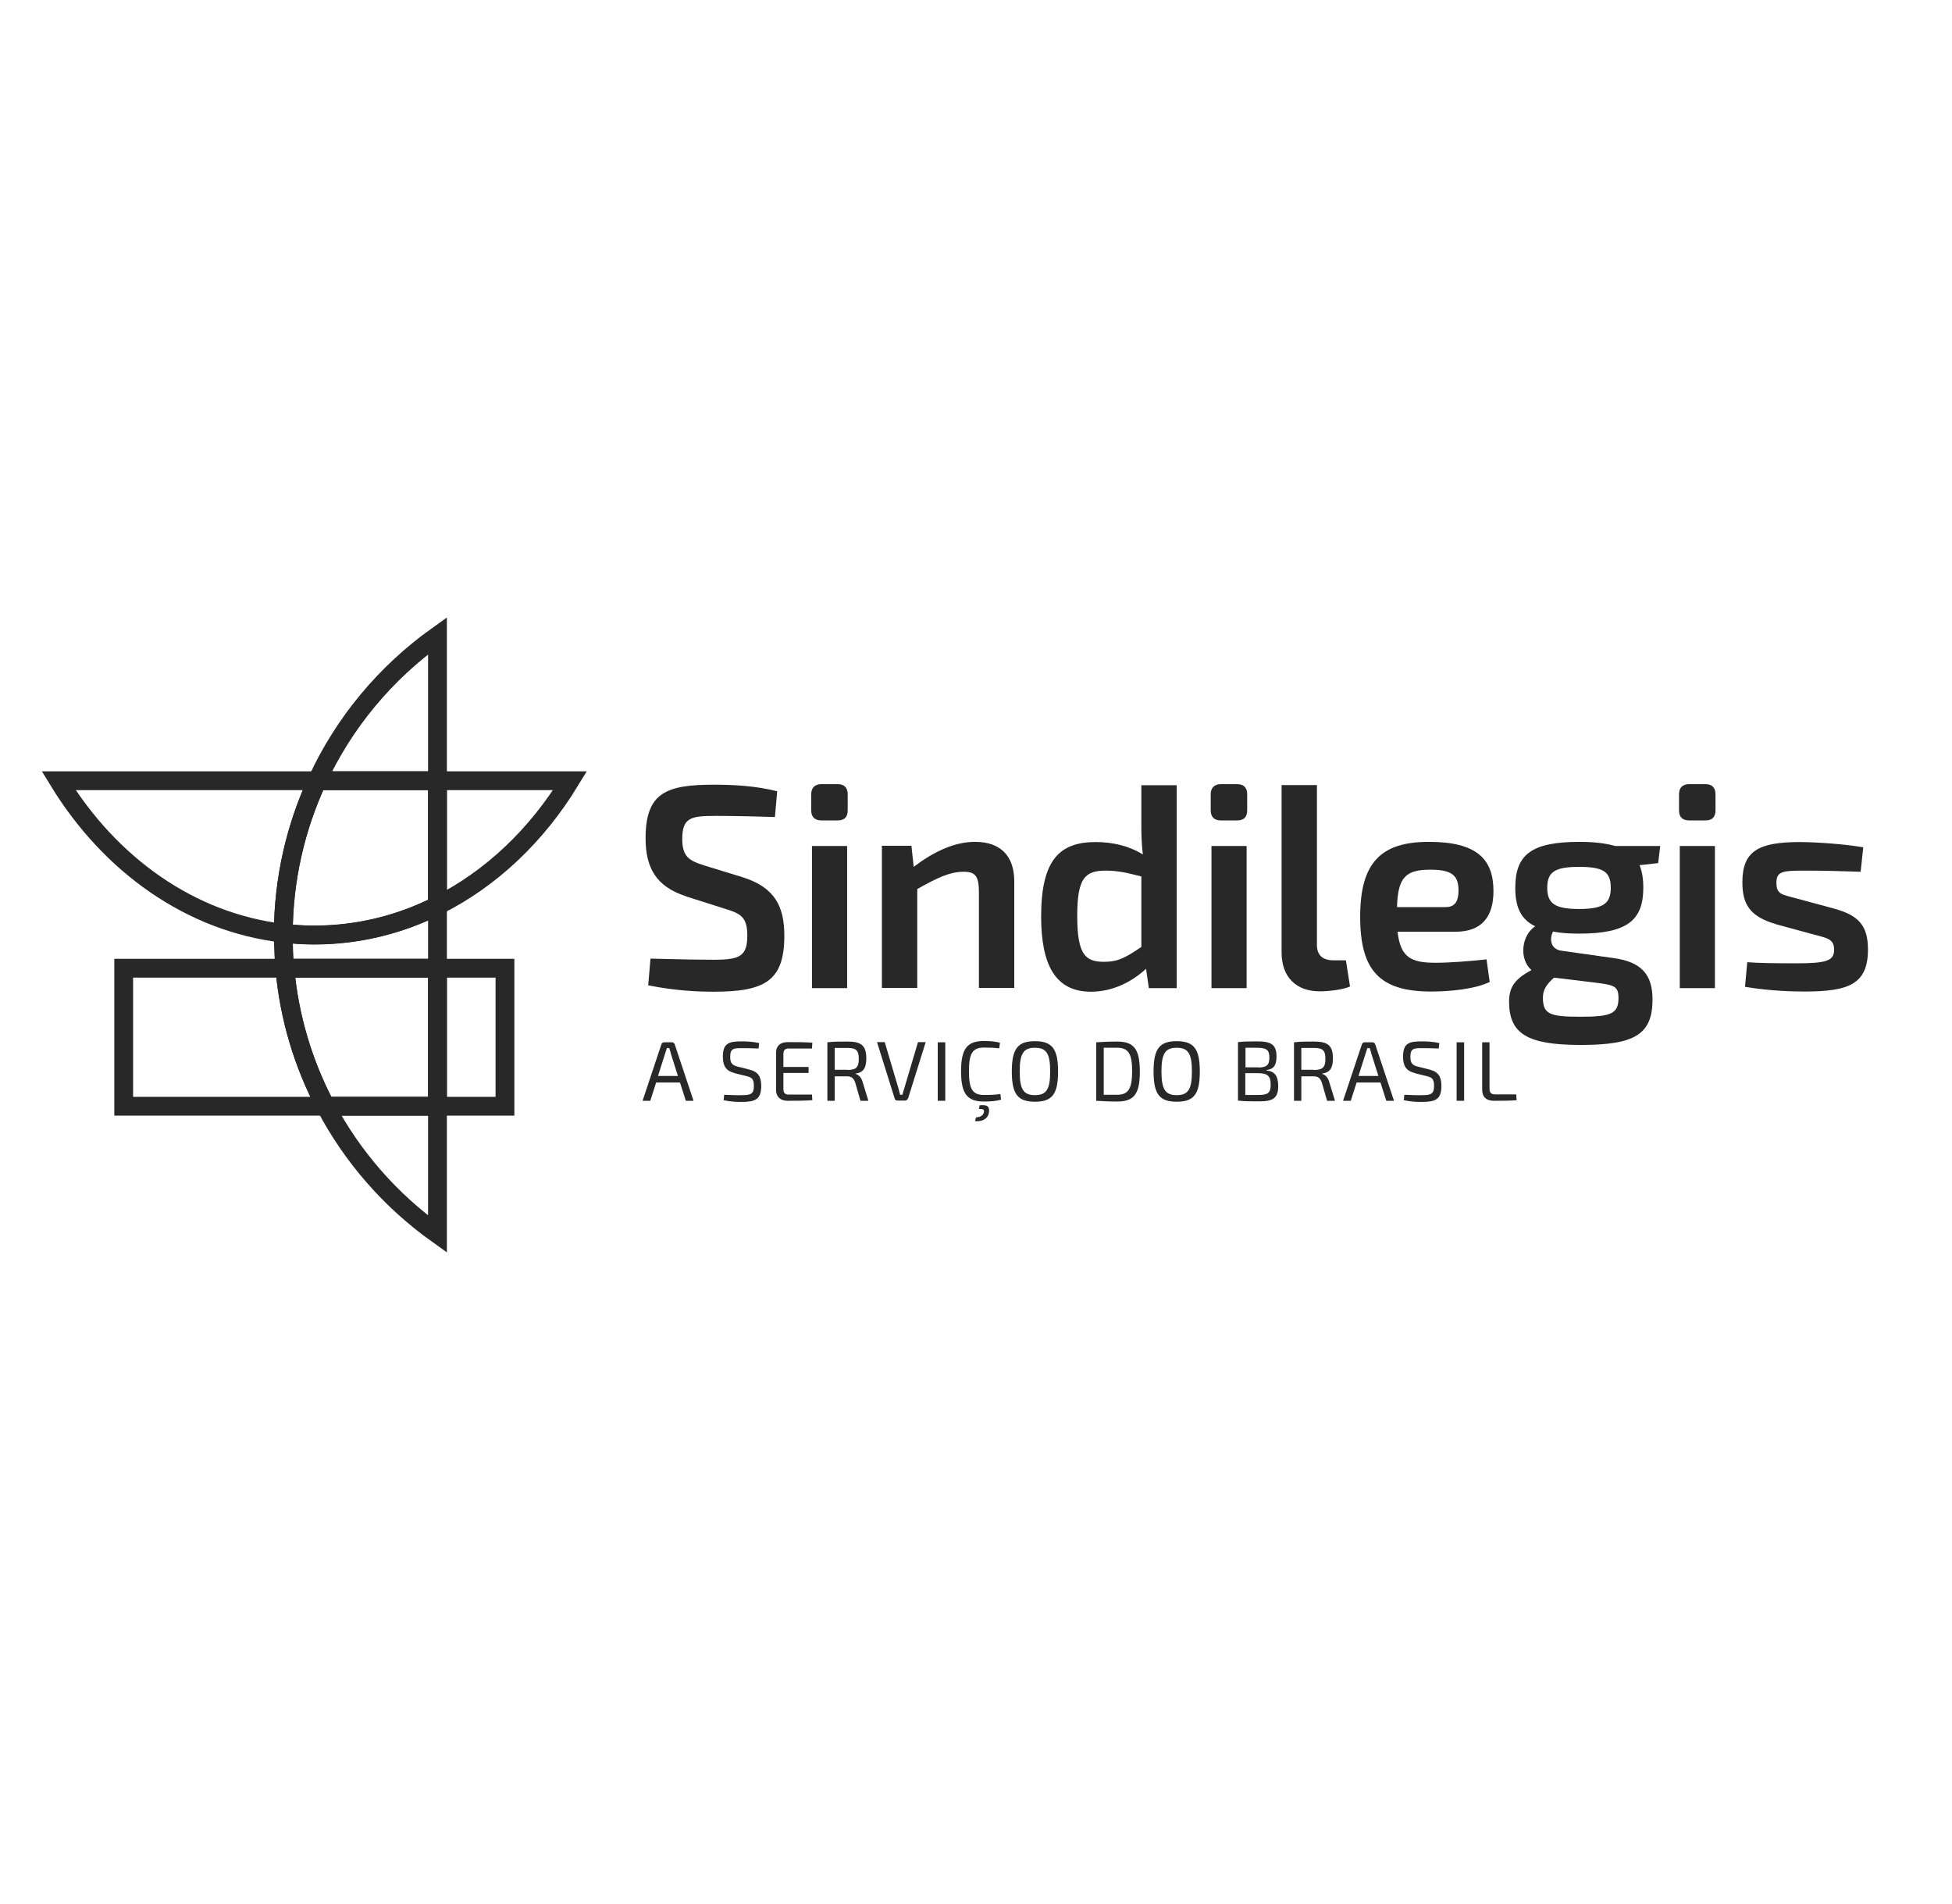 <?xml version="1.0" encoding="UTF-8"?>
<svg xmlns="http://www.w3.org/2000/svg" id="Camada_1" data-name="Camada 1" viewBox="0 0 103.83 101.26">
  <defs>
    <style>
      .cls-1 {
        fill: none;
        stroke: #282828;
        stroke-miterlimit: 10;
      }

      .cls-2 {
        fill: #282828;
      }
    </style>
  </defs>
  <path class="cls-2" d="m36.48,47.66c-1.57-.51-2.14-1.5-2.14-3.08,0-2.44,1.11-2.85,3.65-2.85,1.02,0,2.21.06,3.35.35l-.12,1.37c-.88-.03-2.11-.06-3.16-.06-1.29,0-1.77.08-1.77,1.22,0,.94.35,1.16,1.19,1.42l2.05.63c1.68.54,2.19,1.54,2.19,3.1,0,2.42-1.05,2.98-3.78,2.98-.65,0-1.91-.03-3.46-.34l.12-1.42c2.02.05,2.64.06,3.38.06,1.39,0,1.77-.2,1.77-1.29,0-.97-.35-1.16-1.12-1.4l-2.14-.68Z"></path>
  <path class="cls-2" d="m43.19,44.99h1.87v7.56h-1.87v-7.56Zm1.36-3.29c.37,0,.54.2.54.54v.85c0,.36-.17.54-.54.54h-.86c-.35,0-.54-.18-.54-.54v-.85c0-.34.19-.54.54-.54h.86Z"></path>
  <path class="cls-2" d="m48.6,46.1c1.08-.82,2.17-1.33,3.27-1.33,1.34,0,2.08.74,2.08,2.1v5.67h-1.88v-5.1c0-.85-.2-1.08-.8-1.08-.76,0-1.45.34-2.48.92v5.26h-1.88v-7.56h1.57l.12,1.11Z"></path>
  <path class="cls-2" d="m60.71,46.61c-.68-.17-1.2-.31-1.88-.31-1.11,0-1.53.37-1.53,2.41s.42,2.44,1.42,2.44c.76,0,1.16-.23,1.99-.79v-3.75Zm1.88,5.94h-1.48l-.15-1.03c-.68.63-1.7,1.22-2.93,1.22-1.91,0-2.65-1.45-2.65-4.01,0-3.01.99-3.95,2.9-3.95.89,0,1.77.2,2.51.66-.06-.49-.08-.99-.08-1.51v-2.17h1.88v10.79Z"></path>
  <path class="cls-2" d="m64.44,44.99h1.87v7.56h-1.87v-7.56Zm1.36-3.29c.37,0,.54.2.54.54v.85c0,.36-.17.54-.54.54h-.86c-.35,0-.54-.18-.54-.54v-.85c0-.34.19-.54.54-.54h.86Z"></path>
  <path class="cls-2" d="m70.05,50.19c-.02.6.29.88.89.88h.65l.22,1.39c-.34.17-1.17.26-1.6.26-1.25,0-2.04-.74-2.04-2.07v-8.9h1.88v8.43Z"></path>
  <path class="cls-2" d="m76.9,48.24c.6,0,.68-.48.68-.88,0-.8-.34-1.11-1.5-1.11-1.3,0-1.73.4-1.77,1.99h2.59Zm-2.56,1.31c.15,1.37.72,1.65,2.02,1.65.73,0,1.81-.08,2.71-.18l.17,1.2c-.8.39-2.16.51-3.11.51-2.74,0-3.78-1.11-3.78-3.98s1.1-3.98,3.65-3.98,3.44.91,3.44,2.62c0,1.36-.62,2.16-2.02,2.16h-3.08Z"></path>
  <path class="cls-2" d="m85.68,47.21c0-.85-.4-1.11-1.68-1.11s-1.7.26-1.7,1.11.42,1.13,1.7,1.13,1.68-.29,1.68-1.13m-3.02,4.78c-.37.34-.59.62-.59,1.06,0,.89.37,1.02,2,1.02s2.02-.16,2.02-1c0-.65-.26-.69-1.28-.82l-2.16-.26Zm4.55-5.98c.14.34.2.73.2,1.2,0,1.71-.83,2.44-3.41,2.44-.52,0-.99-.03-1.39-.11-.2.37-.15.94.45,1.02l2.76.39c1.5.2,2.08.89,2.08,2.2,0,1.87-.96,2.42-3.81,2.42s-3.82-.59-3.82-2.31c0-.82.37-1.23,1.19-1.67-.69-.62-.51-1.87.2-2.33-.77-.37-1.06-1.03-1.06-2.04,0-1.77.85-2.45,3.42-2.45.79,0,1.4.08,1.9.22h2.39l-.11.91-.99.11Z"></path>
  <path class="cls-2" d="m89.35,44.99h1.87v7.56h-1.87v-7.56Zm1.36-3.29c.37,0,.54.2.54.54v.85c0,.36-.17.54-.54.54h-.86c-.36,0-.54-.18-.54-.54v-.85c0-.34.18-.54.54-.54h.86Z"></path>
  <path class="cls-2" d="m94.45,49.14c-1.34-.39-1.77-1.02-1.77-2.22,0-1.67.86-2.14,3.08-2.14,1.03.01,2.42.12,3.35.28l-.14,1.3c-.96-.03-1.93-.06-2.88-.06-1.26,0-1.6.02-1.6.65s.32.62,1.03.82l2.04.55c1.25.35,1.8.85,1.8,2.17,0,1.85-1.02,2.24-3.38,2.24-.51,0-1.79-.02-3.16-.25l.12-1.31c.6.05,1.6.06,2.58.06,1.6,0,2.04-.12,2.04-.72s-.4-.62-1.11-.82l-1.99-.54Z"></path>
  <path class="cls-2" d="m35.68,55.99c-.03-.08-.06-.17-.08-.25h-.13l-.08.25-.39,1.23h1.06l-.39-1.23Zm-.78,1.58l-.31.97h-.41l1-3c.02-.07.08-.11.15-.11h.41c.07,0,.13.04.15.11l1,3h-.41l-.31-.97h-1.28Z"></path>
  <path class="cls-2" d="m39.06,57.06c-.45-.11-.61-.39-.61-.86,0-.73.32-.82,1.01-.82.29,0,.61.02.92.09l-.03.29c-.26-.01-.59-.02-.88-.02-.45,0-.63.01-.63.47,0,.34.12.44.39.51l.63.16c.48.12.63.39.63.87,0,.72-.32.85-1.04.85-.2,0-.54,0-.96-.09l.03-.29c.53.02.69.03.95.02.48,0,.63-.07.63-.5,0-.36-.12-.45-.39-.51l-.64-.16Z"></path>
  <path class="cls-2" d="m43.21,58.51c-.41.03-.89.03-1.33.03-.36,0-.59-.21-.6-.54v-2.04c0-.33.23-.54.6-.54.45,0,.92,0,1.33.03l-.02.31h-1.25c-.18,0-.27.09-.27.3v.68h1.34v.32h-1.34v.85c0,.21.09.3.27.3h1.25l.02.31Z"></path>
  <path class="cls-2" d="m45.07,56.9c.46,0,.61-.13.61-.59s-.15-.58-.61-.58c-.27,0-.5,0-.67,0v1.16h.67Zm.7,1.64l-.28-.97c-.08-.23-.21-.33-.41-.33-.29,0-.51,0-.68,0v1.3h-.39v-3.11c.34-.04.57-.04,1.07-.04.72,0,1,.2,1,.9,0,.51-.16.75-.57.8v.02c.15.04.31.18.38.45l.3.98h-.42Z"></path>
  <path class="cls-2" d="m48.29,58.42c-.02.06-.08.11-.15.11h-.4c-.08,0-.14-.05-.15-.11l-.94-3h.41l.73,2.46c.03.11.06.23.09.34h.12c.03-.11.06-.23.1-.34l.73-2.46h.41l-.94,3Z"></path>
  <rect class="cls-2" x="49.88" y="55.43" width=".4" height="3.11"></rect>
  <path class="cls-2" d="m52.11,58.78c.35-.03.51.02.5.29,0,.38-.32.6-.75.55l.06-.2c.24,0,.41-.13.42-.31,0-.11-.05-.14-.27-.14l.04-.18Zm1.14-.3c-.26.07-.51.1-.91.1-.9,0-1.22-.42-1.22-1.61s.32-1.61,1.22-1.61c.39,0,.59.03.85.09l-.04.3c-.27-.03-.45-.04-.81-.04-.61,0-.8.31-.8,1.26s.19,1.26.8,1.26c.38,0,.62-.01.87-.05l.04.3Z"></path>
  <path class="cls-2" d="m54.24,56.98c0,.95.2,1.26.81,1.26s.81-.31.81-1.26-.2-1.26-.81-1.26-.81.31-.81,1.26m2.04,0c0,1.22-.32,1.61-1.23,1.61s-1.23-.4-1.23-1.61.32-1.61,1.23-1.61,1.23.4,1.23,1.61"></path>
  <path class="cls-2" d="m58.71,58.22c.2,0,.44,0,.71,0,.59,0,.8-.31.8-1.25s-.2-1.25-.8-1.25c-.27,0-.5,0-.71,0v2.48Zm-.4-2.79c.32-.02.68-.04,1.11-.04.89,0,1.21.39,1.21,1.6s-.32,1.59-1.21,1.59c-.43,0-.79-.02-1.11-.04v-3.11Z"></path>
  <path class="cls-2" d="m61.78,56.98c0,.95.2,1.26.81,1.26s.81-.31.81-1.26-.2-1.26-.81-1.26-.81.31-.81,1.26m2.04,0c0,1.22-.32,1.61-1.23,1.61s-1.23-.4-1.23-1.61.32-1.61,1.23-1.61,1.23.4,1.23,1.61"></path>
  <path class="cls-2" d="m66.24,58.23c.18,0,.43,0,.7,0,.49,0,.65-.1.65-.54,0-.48-.17-.61-.68-.62h-.67v1.15Zm.67-1.46c.45,0,.61-.11.61-.53s-.17-.52-.67-.52h-.6v1.04h.67Zm.46.16c.46.04.62.33.62.83,0,.64-.28.81-.99.81-.53,0-.8,0-1.15-.04v-3.11c.31-.03.55-.04,1.01-.04.76,0,1.04.17,1.04.81,0,.45-.15.68-.53.71v.02Z"></path>
  <path class="cls-2" d="m69.89,56.9c.46,0,.61-.13.61-.59s-.15-.58-.61-.58c-.27,0-.5,0-.67,0v1.16h.67Zm.7,1.64l-.28-.97c-.08-.23-.21-.33-.41-.33-.29,0-.51,0-.68,0v1.3h-.39v-3.11c.34-.04.57-.04,1.07-.04.72,0,1,.2,1,.9,0,.51-.16.75-.57.8v.02c.15.04.31.18.38.45l.3.98h-.42Z"></path>
  <path class="cls-2" d="m72.94,55.99c-.03-.08-.06-.17-.08-.25h-.13l-.08.25-.39,1.23h1.06l-.39-1.23Zm-.78,1.58l-.31.97h-.41l1-3c.02-.07.08-.11.15-.11h.41c.07,0,.13.04.15.11l1,3h-.41l-.31-.97h-1.28Z"></path>
  <path class="cls-2" d="m75.24,57.06c-.45-.11-.61-.39-.61-.86,0-.73.32-.82,1.01-.82.29,0,.61.02.92.09l-.03.29c-.26-.01-.59-.02-.88-.02-.45,0-.63.01-.63.47,0,.34.12.44.39.51l.63.16c.48.12.63.39.63.87,0,.72-.32.85-1.04.85-.2,0-.54,0-.96-.09l.03-.29c.53.02.69.03.95.02.48,0,.63-.07.63-.5,0-.36-.12-.45-.39-.51l-.64-.16Z"></path>
  <rect class="cls-2" x="77.48" y="55.43" width=".4" height="3.11"></rect>
  <path class="cls-2" d="m79.23,57.9c0,.21.09.3.3.3h1.12l.02.31c-.39.03-.8.03-1.2.03-.46,0-.63-.25-.63-.58v-2.53h.39v2.48Z"></path>
  <path class="cls-1" d="m6.58,51.49v7.34h10.74c-1.18-2.23-1.94-4.71-2.17-7.34H6.58Z"></path>
  <rect class="cls-1" x="23.27" y="51.49" width="3.59" height="7.34"></rect>
  <path class="cls-1" d="m16.72,49.72c-.56,0-1.11-.03-1.65-.1,0,.03,0,.06,0,.1,0,.6.03,1.19.08,1.77h8.12v-3.33c-2.01,1.01-4.22,1.56-6.55,1.56Z"></path>
  <path class="cls-1" d="m23.27,65.63v-6.8h-5.95c1.43,2.71,3.47,5.03,5.95,6.8Z"></path>
  <path class="cls-1" d="m23.27,33.81c-2.75,1.96-4.97,4.61-6.4,7.71h6.4v-7.71Z"></path>
  <path class="cls-1" d="m17.32,58.83h5.95v-7.34h-8.12c.24,2.63.99,5.11,2.17,7.34Z"></path>
  <path class="cls-1" d="m30.32,41.52h-7.05v6.64c2.84-1.42,5.28-3.73,7.05-6.64Z"></path>
  <path class="cls-1" d="m3.12,41.52c2.73,4.47,7.02,7.54,11.95,8.11.01-2.89.66-5.64,1.8-8.11H3.12Z"></path>
  <path class="cls-1" d="m23.27,48.16v-6.64h-6.4c-1.14,2.47-1.79,5.21-1.8,8.11.54.06,1.09.1,1.65.1,2.32,0,4.54-.56,6.55-1.56Z"></path>
</svg>
